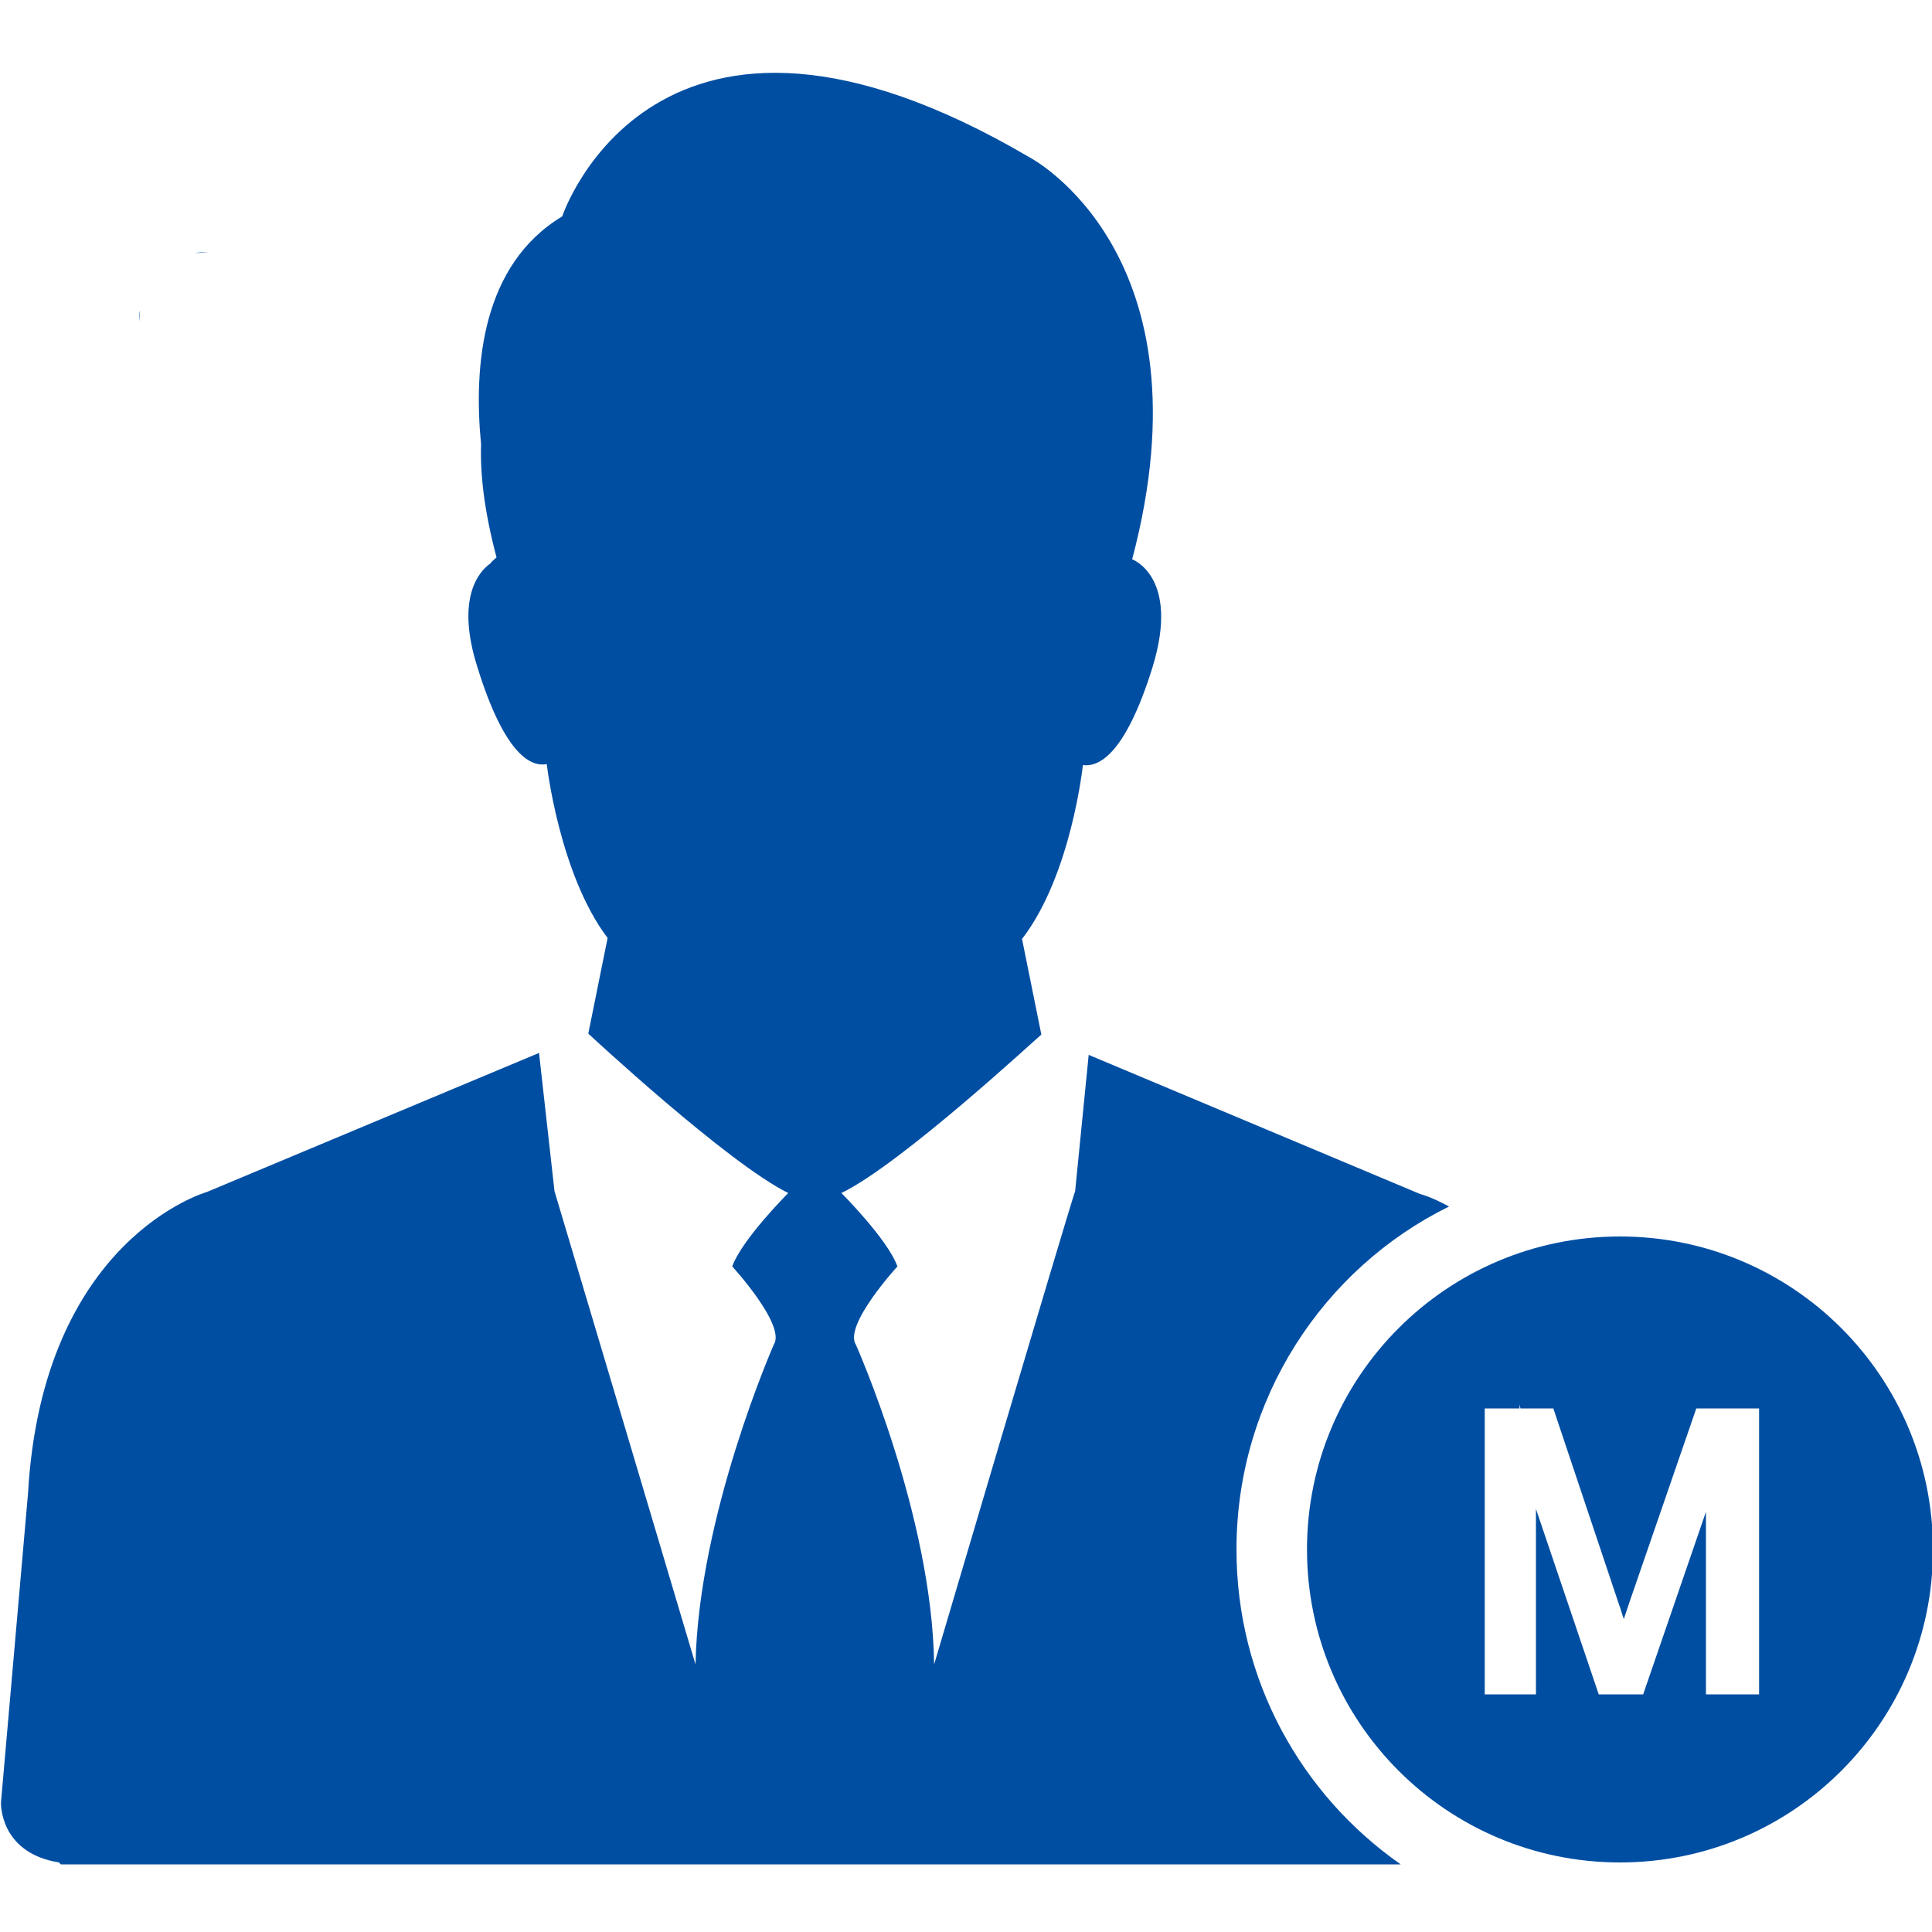 <?xml version="1.0" encoding="utf-8"?>
<!-- Generator: Adobe Illustrator 25.0.0, SVG Export Plug-In . SVG Version: 6.00 Build 0)  -->
<svg version="1.1" id="图层_1" xmlns="http://www.w3.org/2000/svg" xmlns:xlink="http://www.w3.org/1999/xlink" x="0px" y="0px"
	 viewBox="0 0 200 200" style="enable-background:new 0 0 200 200;" xml:space="preserve">
<style type="text/css">
	.st0{fill:#004EA2;}
</style>
<path class="st0" d="M178.7,150.9L178.7,150.9"/>
<path class="st0" d="M14.5,32.1c-0.1,0.4-0.1,0.8-0.1,1.2 M21.6,26.1c-0.5,0-1,0-1.4,0.1"/>
<path class="st0" d="M128,160.4c0-15.6,9-29.1,22-35.5c-1.8-1-3-1.3-3-1.3l-34.3-14.4l-1.4,14.1c-0.8,2.3-14.6,49-14.6,49
	c-0.2-15.4-8.1-33.1-8.1-33.1c-1.3-2,4.3-8.1,4.3-8.1c-1-2.8-5.8-7.6-5.8-7.6c6.2-3,20.3-16.1,20.7-16.4l0,0l-2-9.9
	c5.1-6.6,6.3-18,6.3-18c1.5,0.2,4.3-0.8,7.2-10.1c2.9-9.4-2.1-11.2-2.1-11.2c8.4-31.7-10.6-41.6-10.6-41.6
	c-38.8-22.8-48.4,6.1-48.4,6.1c-8.3,5-9.2,15.4-8.4,23.6c-0.1,3,0.3,6.8,1.6,11.7c-0.2,0.2-0.5,0.4-0.6,0.6
	c-1.3,0.9-3.6,3.7-1.4,10.7c2.9,9.4,5.7,10.4,7.2,10.1c0,0,1.3,11.4,6.3,18l-2,9.9c0,0,14.4,13.4,20.7,16.5c0,0-4.8,4.8-5.8,7.6
	c0,0,5.6,6.1,4.3,8.1c0,0-7.8,17.7-8.1,33.1c0,0-13.9-46.7-14.6-49L55.8,109l-34.4,14.4c0,0-17,4.8-18.5,31.2l-2.8,32
	c0,0-0.2,5.2,6,6.2l0.2,0.2H145C134.7,185.8,128,173.9,128,160.4L128,160.4z"/>
<path class="st0" d="M167.7,128c-17.9,0-32.4,14.5-32.4,32.4s14.5,32.4,32.4,32.4s32.4-14.5,32.4-32.4S185.6,128,167.7,128z
	 M181.9,175.4h-5.3v-18.9l-6.5,18.9h-4.6l-6.5-19.2v19.2h-5.3v-29.6h3.6v-0.4l0.1,0.4h3.4l6.8,20.3c0.2,0.5,0.3,1,0.5,1.5
	c0.2-0.6,0.4-1.2,0.6-1.8l6.9-20h6.5V175.4z"/>
</svg>
